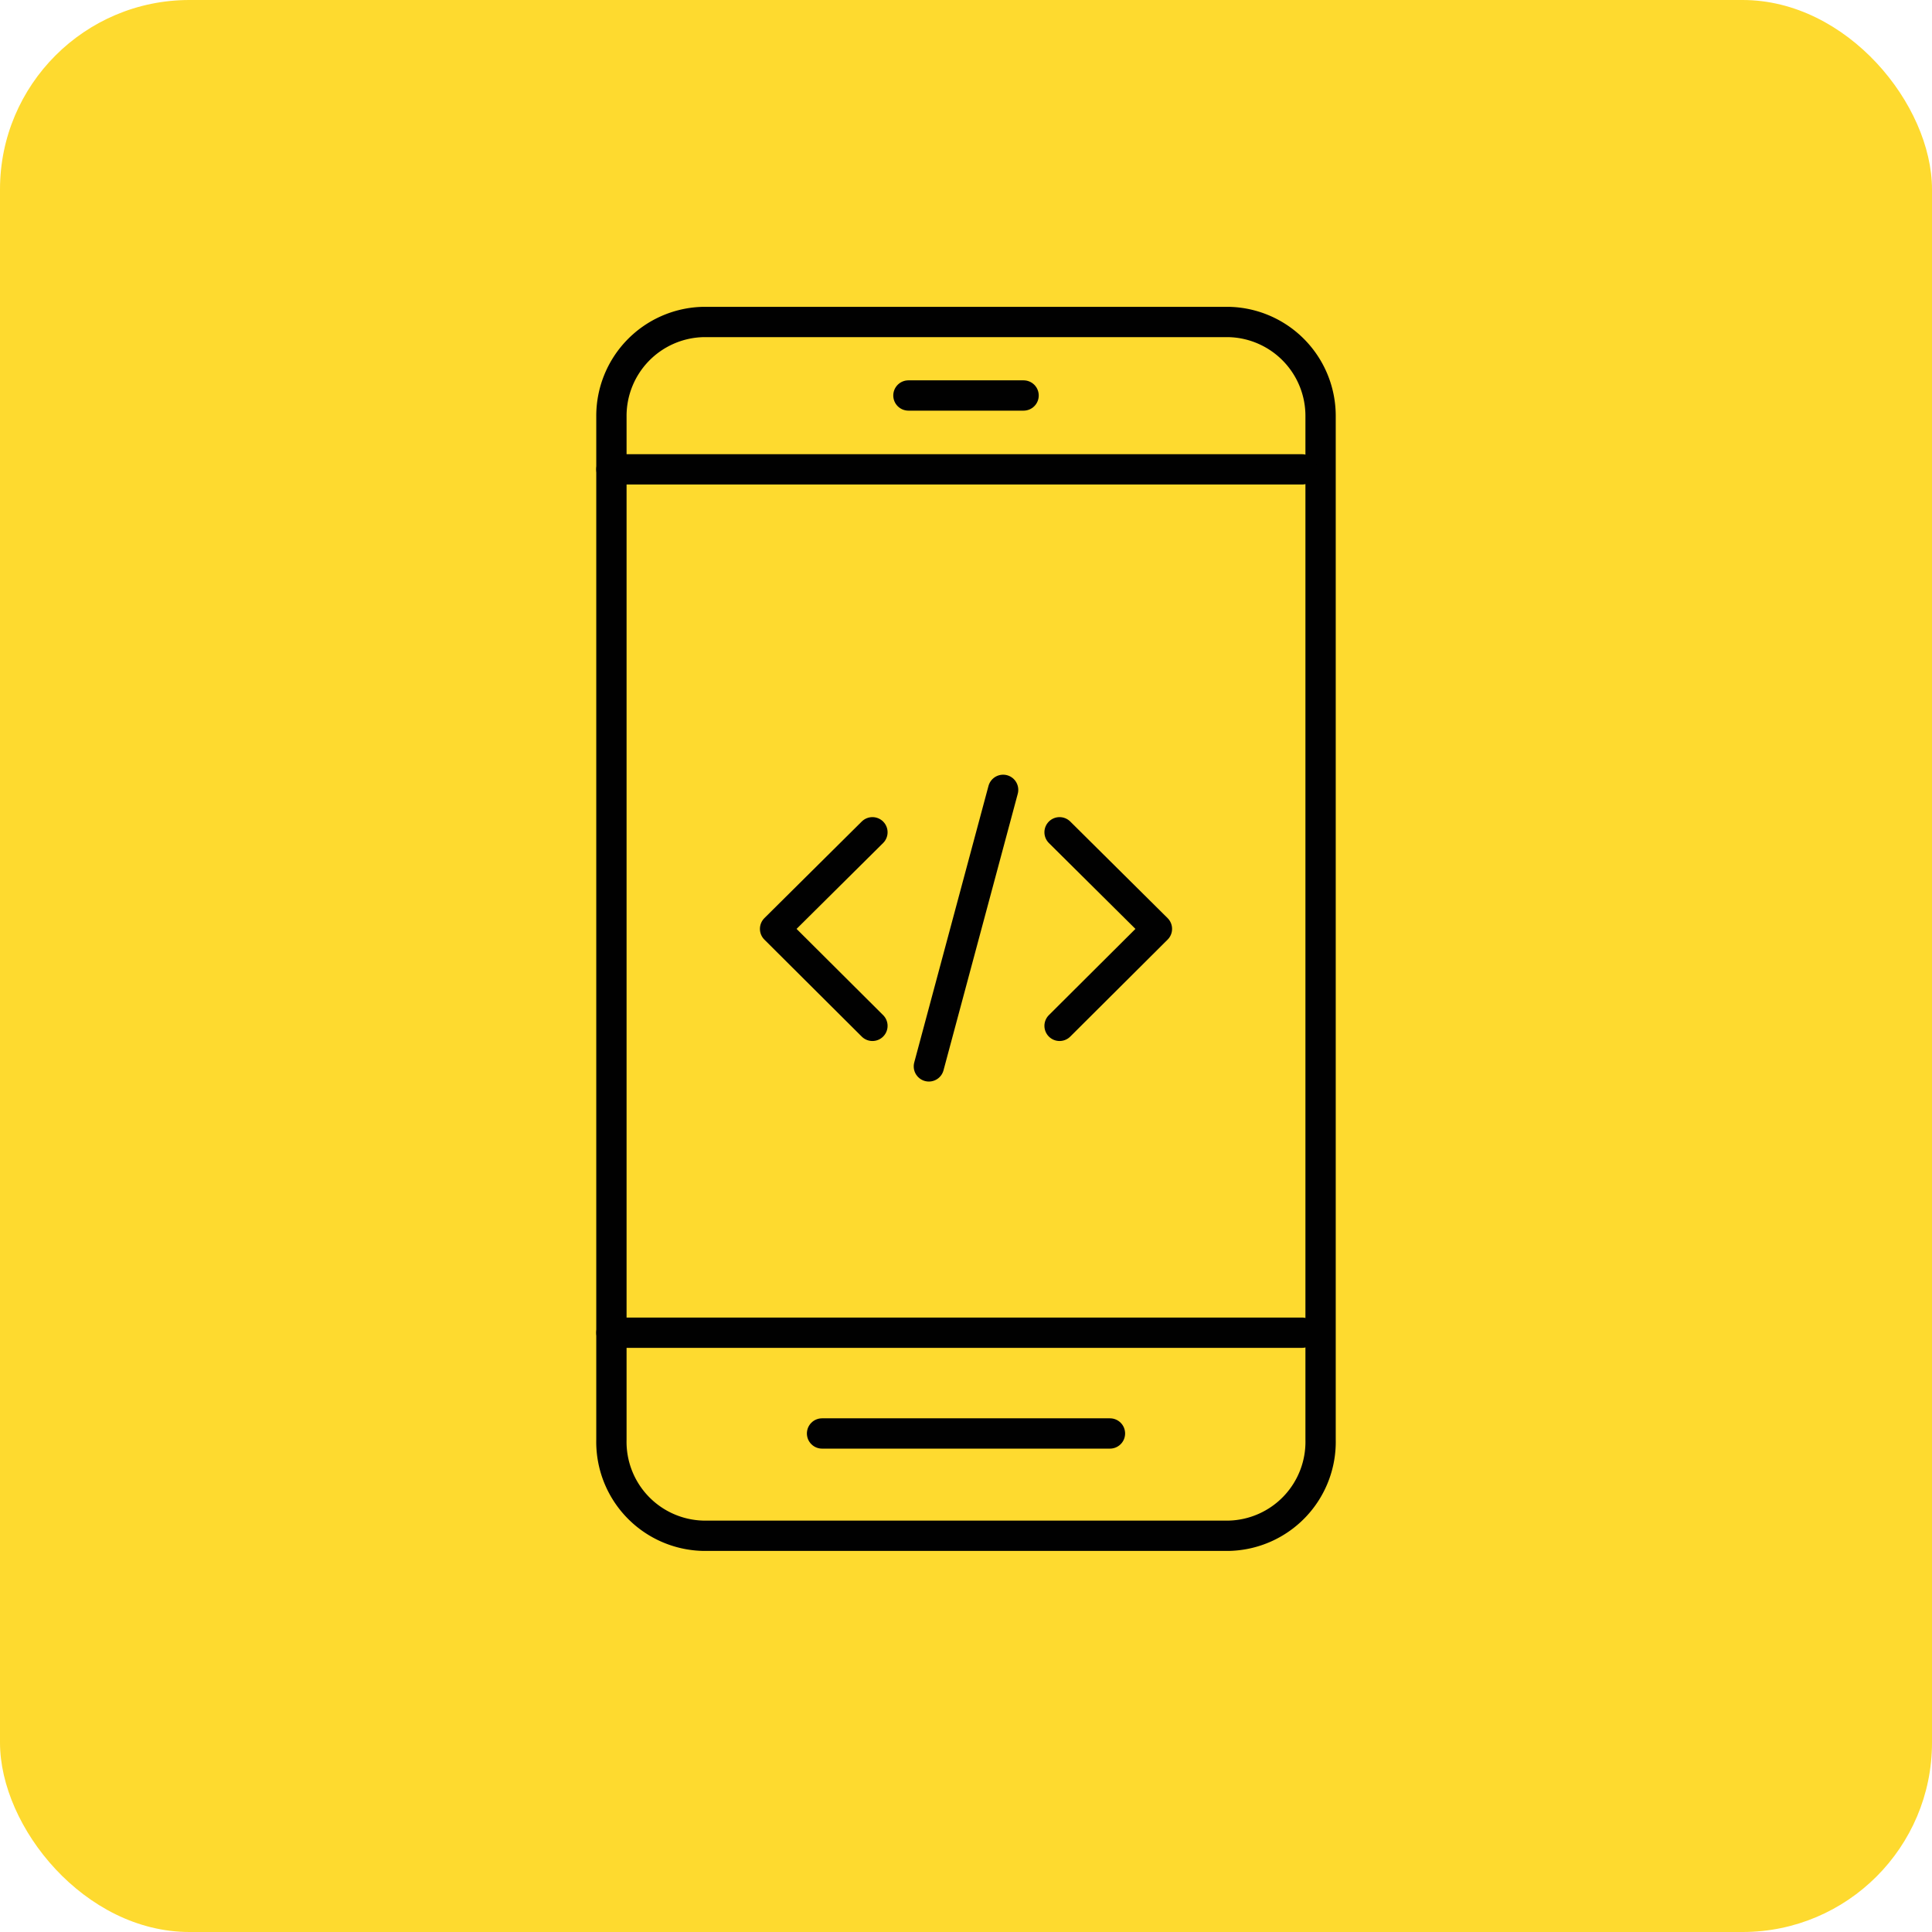 <svg xmlns="http://www.w3.org/2000/svg" width="51" height="51" viewBox="0 0 51 51"><defs><style>.cls-1{fill:#feda2f;}.cls-2{fill:none;stroke:#010101;stroke-linecap:round;stroke-linejoin:round;stroke-width:0.8px;}</style></defs><g id="Layer_2" data-name="Layer 2"><g id="Layer_1-2" data-name="Layer 1"><rect class="cls-1" width="51" height="51" rx="5"/><path class="cls-2" d="M34.86,35.14V38a2.48,2.48,0,0,1-2.41,2.54H18.55A2.48,2.48,0,0,1,16.14,38V11A2.48,2.48,0,0,1,18.55,8.5h13.9A2.48,2.48,0,0,1,34.86,11Z"/><line class="cls-2" x1="21.7" y1="37.84" x2="29.3" y2="37.84"/><line class="cls-2" x1="23.98" y1="10.44" x2="27.02" y2="10.44"/><line class="cls-2" x1="16.14" y1="12.39" x2="34.37" y2="12.39"/><line class="cls-2" x1="16.14" y1="35.18" x2="34.37" y2="35.18"/><polyline class="cls-2" points="23.03 27.08 20.46 24.52 23.03 21.97"/><polyline class="cls-2" points="27.97 27.08 30.54 24.52 27.97 21.97"/><line class="cls-2" x1="26.48" y1="20.85" x2="24.52" y2="28.15"/></g></g></svg>